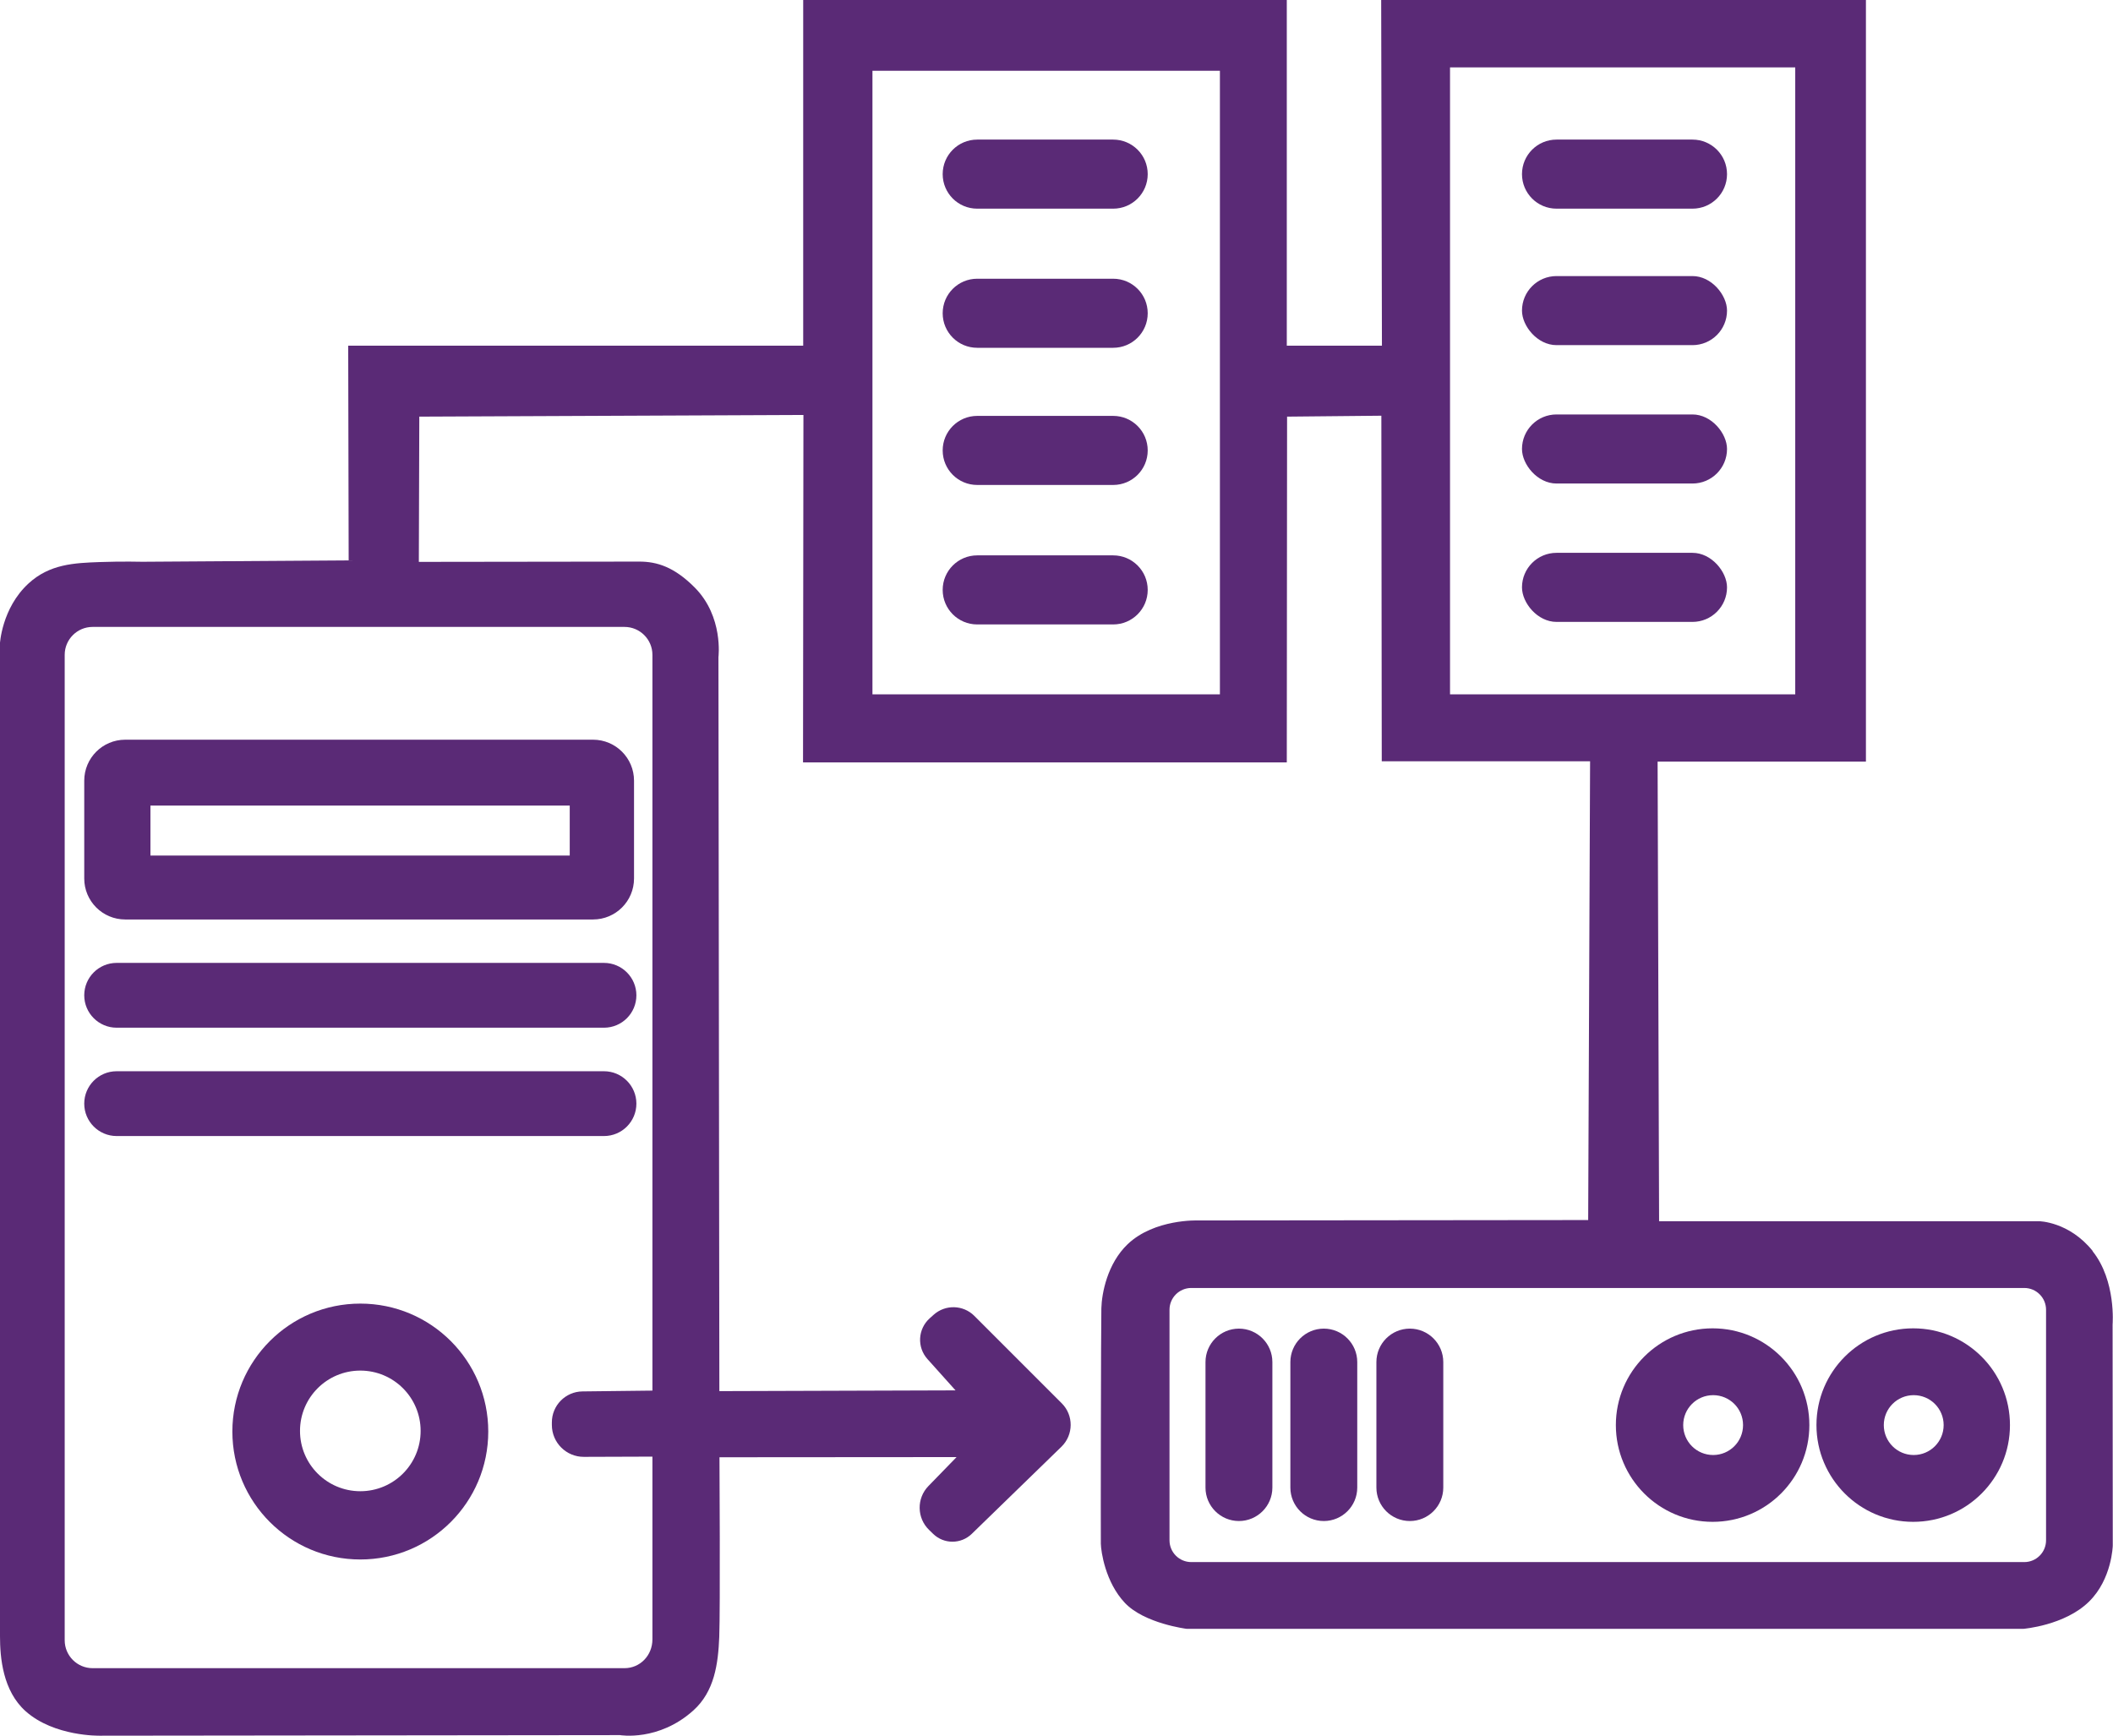 <svg xmlns="http://www.w3.org/2000/svg" id="uuid-7ba0125a-ade8-4966-8eb2-0c909224c85e" data-name="Capa 2" viewBox="0 0 366.46 301.03"><path d="m169.48,36.19h23.58c3.31,0,5.99-2.68,5.99-5.99s-2.68-5.99-5.99-5.99h-23.58c-3.31,0-5.99,2.68-5.99,5.99s2.68,5.99,5.99,5.99Z" style="fill: #5a2a76;"></path><path d="m169.48,60.32h23.58c3.31,0,5.99-2.68,5.99-5.99s-2.68-5.99-5.99-5.99h-23.58c-3.31,0-5.99,2.68-5.99,5.99s2.68,5.99,5.99,5.99Z" style="fill: #5a2a76;"></path><path d="m169.48,84.11h23.58c3.31,0,5.99-2.68,5.99-5.99s-2.68-5.99-5.99-5.99h-23.58c-3.31,0-5.99,2.68-5.99,5.99s2.68,5.99,5.99,5.99Z" style="fill: #5a2a76;"></path><path d="m169.48,108.3h23.58c3.31,0,5.99-2.68,5.99-5.99s-2.68-5.99-5.99-5.99h-23.58c-3.31,0-5.99,2.68-5.99,5.99s2.68,5.99,5.99,5.99Z" style="fill: #5a2a76;"></path><path d="m293.53,24.21h-23.58c-3.31,0-5.99,2.68-5.99,5.99s2.68,5.99,5.99,5.99h23.58c3.31,0,5.99-2.68,5.99-5.99s-2.68-5.99-5.99-5.99Z" style="fill: #5a2a76;"></path><rect x="263.96" y="47.88" width="35.56" height="11.98" rx="5.99" ry="5.99" style="fill: #5a2a76;"></rect><rect x="263.96" y="71.88" width="35.56" height="11.98" rx="5.99" ry="5.99" style="fill: #5a2a76;"></rect><rect x="263.96" y="95.88" width="35.56" height="11.98" rx="5.99" ry="5.99" style="fill: #5a2a76;"></rect><path d="m14.61,152.36c0,3.93,3.18,7.11,7.11,7.11h81.13c3.93,0,7.11-3.18,7.11-7.11v-16.96c0-3.93-3.18-7.11-7.11-7.11H21.72c-3.93,0-7.11,3.18-7.11,7.11v16.96Zm11.48-12.65h72.72v8.67H26.09v-8.67Z" style="fill: #5a2a76;"></path><path d="m104.76,167H20.23c-3.11,0-5.62,2.52-5.62,5.62s2.52,5.62,5.62,5.62h84.52c3.11,0,5.62-2.52,5.62-5.62s-2.52-5.62-5.62-5.62Z" style="fill: #5a2a76;"></path><path d="m104.76,185.79H20.23c-3.11,0-5.62,2.52-5.62,5.62s2.52,5.62,5.62,5.62h84.52c3.11,0,5.62-2.52,5.62-5.62s-2.52-5.62-5.62-5.62Z" style="fill: #5a2a76;"></path><path d="m62.49,226.09c-12.25,0-22.19,9.93-22.19,22.19s9.93,22.19,22.19,22.19,22.19-9.93,22.19-22.19-9.93-22.19-22.19-22.19Zm0,32.54c-5.78,0-10.46-4.68-10.46-10.46s4.68-10.46,10.46-10.46,10.46,4.68,10.46,10.46-4.68,10.46-10.46,10.46Z" style="fill: #5a2a76;"></path><path d="m362.95,216.98c-4.11-5.14-9.34-5.18-9.34-5.18h-65.87l-.26-79.71h36.13V0h-84.07l.13,59.95h-16.5V0h-83.87v59.95H60.39l.08,37.24-35.76.24s-3.53-.09-7.39.05c-4.43.16-8.71.34-12.38,3.72-4.67,4.3-4.96,10.52-4.96,10.52v168.47s.02,1.48.02,3.58c0,3.72.48,9.48,4.45,13.02,4.96,4.42,12.85,4.24,12.85,4.24l90.23-.1s6.7,1.15,12.73-4.29c3.64-3.28,4.29-8.04,4.48-12.73s.04-31.17.04-31.17l41.12-.03-4.88,5.02c-2.08,2.14-2.02,5.56.12,7.62l.71.69c1.87,1.8,4.82,1.79,6.68-.01l15.55-15.11c2.12-2.06,2.15-5.46.05-7.55l-15.15-15.15c-1.93-1.93-5.03-2.01-7.06-.19l-.68.61c-2.06,1.85-2.24,5.02-.38,7.08l4.86,5.42-40.96.13-.16-127.3s.9-7.03-4.11-12.07c-3.55-3.57-6.54-4.5-9.62-4.5-3.08,0-38.23.05-38.23.05l.08-25.19,66.62-.29-.07,60.26h83.9l.05-59.97,16.35-.16.07,59.93h36.13l-.33,79.57-67.7.07s-7.53-.29-12.16,4.11c-3.53,3.36-4.5,8.51-4.57,11.12-.07,2.61-.12,39.46-.09,40.83.03,1.37.78,6.68,4.17,10.27,3.39,3.59,10.73,4.5,10.73,4.5h145.08s7.19-.57,11.41-4.73c3.98-3.91,4.11-9.72,4.11-9.72l-.03-38.33s.64-7.58-3.47-12.72ZM108.31,108.73c2.67,0,4.84,2.17,4.84,4.84v127.61l-12.13.14c-2.95.03-5.32,2.44-5.31,5.39v.44c.01,3.06,2.5,5.54,5.56,5.52l11.88-.04v31.68c0,2.84-2.17,5.01-4.84,5.01H16.06c-2.67,0-4.84-2.17-4.84-4.84V113.57c0-2.67,2.17-4.84,4.84-4.84h92.25Zm103.26,11.69h-60.26V12.27h60.26v108.15Zm39.91,0V11.69h59.87v108.73h-59.87Zm103.37,146.72c0,2.09-1.69,3.78-3.78,3.78h-144.46c-2.09,0-3.78-1.69-3.78-3.78v-39.98c0-2.09,1.69-3.78,3.78-3.78h144.46c2.09,0,3.78,1.69,3.78,3.78v39.98Z" style="fill: #5a2a76;"></path><path d="m214.87,230.43c-3.2,0-5.8,2.6-5.8,5.8v21.77c0,3.2,2.6,5.8,5.8,5.8s5.8-2.6,5.8-5.8v-21.77c0-3.2-2.6-5.8-5.8-5.8Z" style="fill: #5a2a76;"></path><path d="m229.59,230.43c-3.2,0-5.8,2.6-5.8,5.8v21.77c0,3.2,2.6,5.8,5.8,5.8s5.8-2.6,5.8-5.8v-21.77c0-3.2-2.6-5.8-5.8-5.8Z" style="fill: #5a2a76;"></path><path d="m244.51,230.43c-3.2,0-5.8,2.6-5.8,5.8v21.77c0,3.2,2.6,5.8,5.8,5.8s5.8-2.6,5.8-5.8v-21.77c0-3.2-2.6-5.8-5.8-5.8Z" style="fill: #5a2a76;"></path><path d="m297.02,230.38c-9.27,0-16.78,7.51-16.78,16.78s7.51,16.78,16.78,16.78,16.78-7.51,16.78-16.78-7.51-16.78-16.78-16.78Zm.09,21.97c-2.87,0-5.19-2.32-5.19-5.19s2.32-5.19,5.19-5.19,5.19,2.32,5.19,5.19-2.32,5.19-5.19,5.19Z" style="fill: #5a2a76;"></path><path d="m331.81,230.38c-9.27,0-16.78,7.51-16.78,16.78s7.51,16.78,16.78,16.78,16.78-7.51,16.78-16.78-7.51-16.78-16.78-16.78Zm.09,21.97c-2.87,0-5.19-2.32-5.19-5.19s2.32-5.19,5.19-5.19,5.19,2.32,5.19,5.19-2.32,5.19-5.19,5.19Z" style="fill: #5a2a76;"></path></svg>